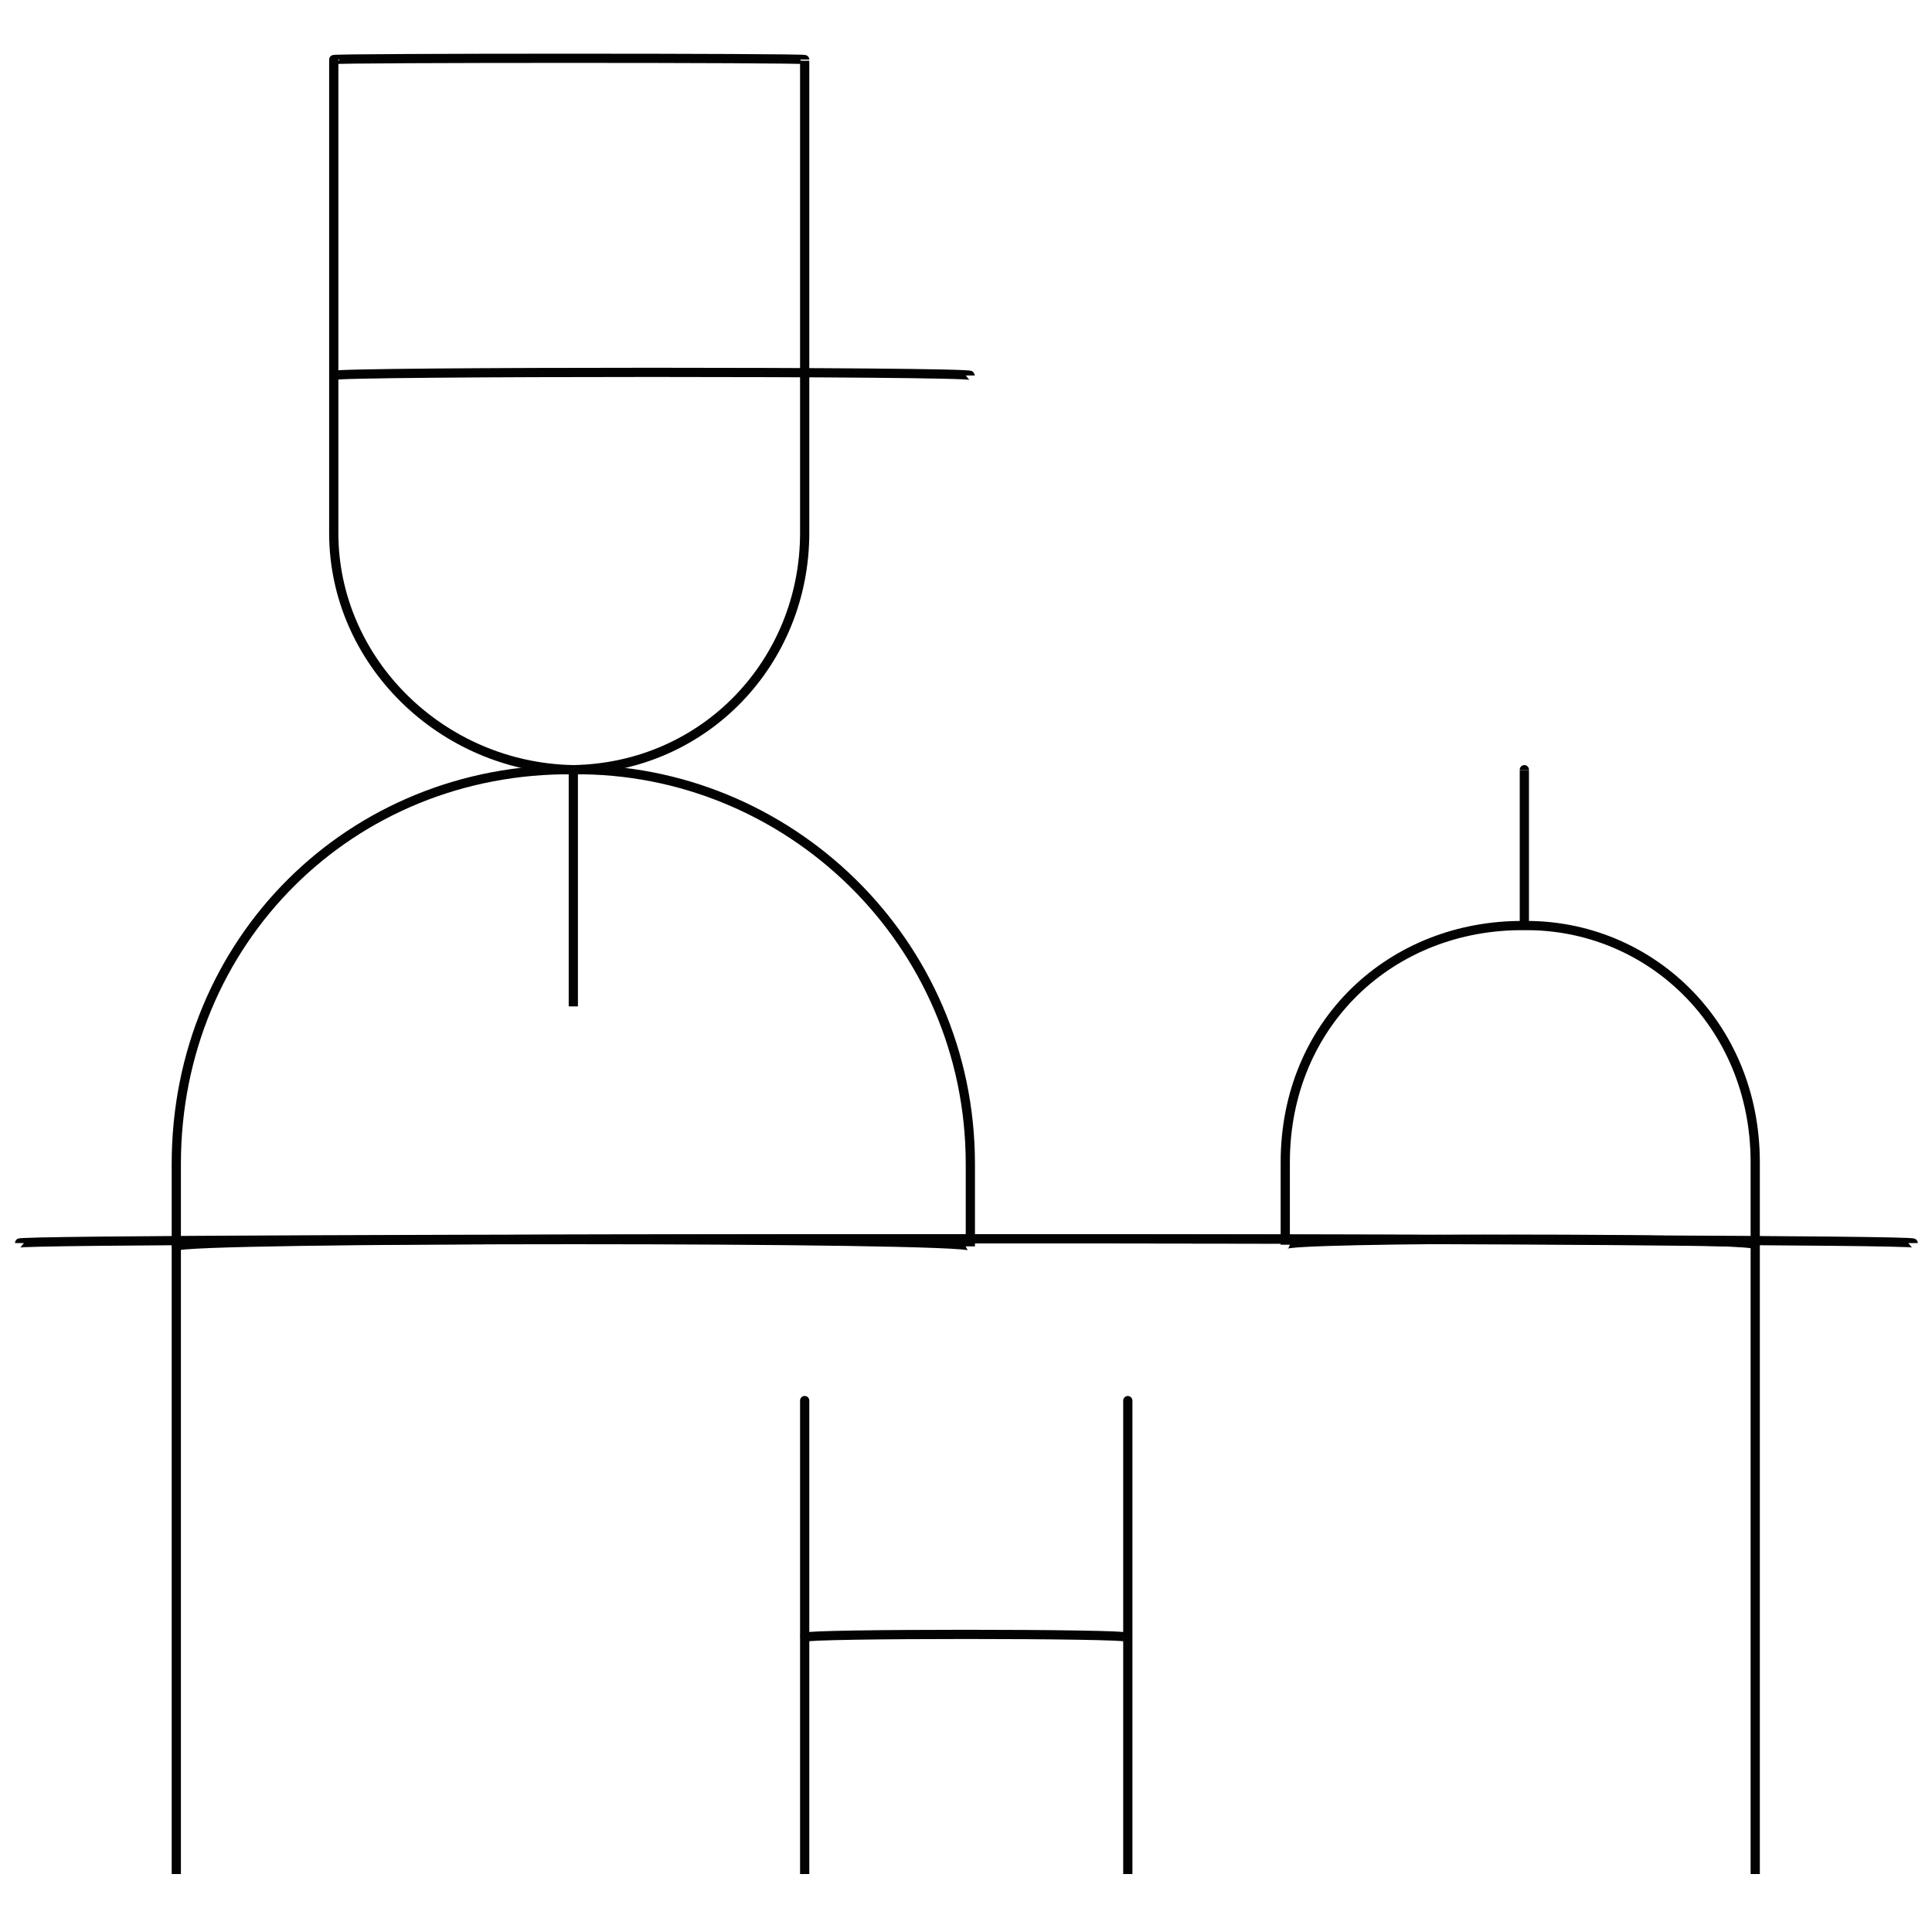<svg xmlns="http://www.w3.org/2000/svg" version="1.1" xmlns:xlink="http://www.w3.org/1999/xlink" width="100%" height="100%" id="svgWorkerArea" viewBox="0 0 400 400" xmlns:artdraw="https://artdraw.muisca.co" style="background: white;"><defs id="defsdoc"><pattern id="patternBool" x="0" y="0" width="10" height="10" patternUnits="userSpaceOnUse" patternTransform="rotate(35)"><circle cx="5" cy="5" r="4" style="stroke: none;fill: #ff000070;"></circle></pattern></defs><g id="fileImp-221339522" class="cosito"><path id="polylineImp-246596292" class="grouped" style="fill:none; stroke:#020202; stroke-miterlimit:10; stroke-width:1.91px; " d="M36.5 387.996C36.5 387.679 36.5 256.179 36.5 257.368 36.5 256.179 363.4 256.179 363.4 257.368 363.4 256.179 363.4 387.679 363.4 387.996"></path><path id="lineImp-666820306" class="grouped" style="fill:none; stroke:#020202; stroke-miterlimit:10; stroke-width:1.91px; " d="M396.1 257.368C396.1 256.179 4 256.179 4 257.368"></path><path id="pathImp-118343895" class="grouped" style="fill:none; stroke:#020202; stroke-miterlimit:10; stroke-width:1.91px; " d="M315.6 191.627C315.6 191.379 315.6 191.379 315.6 191.627 341.3 191.379 363.4 211.879 363.4 240.634 363.4 239.279 363.4 256.179 363.4 257.71 363.4 256.179 363.4 256.179 363.4 257.71 363.4 256.179 266.1 256.179 266.1 257.71 266.1 256.179 266.1 256.179 266.1 257.71 266.1 256.179 266.1 239.279 266.1 240.634 266.1 211.879 288.1 191.379 315.6 191.627 315.6 191.379 315.6 191.379 315.6 191.627"></path><path id="lineImp-516609453" class="grouped" style="fill:none; stroke:#020202; stroke-miterlimit:10; stroke-width:1.91px; " d="M315.6 159.355C315.6 158.879 315.6 191.379 315.6 191.969"></path><path id="pathImp-384304043" class="grouped" style="fill:none; stroke:#020202; stroke-miterlimit:10; stroke-width:1.91px; " d="M118.7 159.355C118.7 158.879 118.7 158.879 118.7 159.355 163.1 158.879 200.9 194.879 200.9 240.976 200.9 239.279 200.9 256.179 200.9 258.051 200.9 256.179 200.9 256.179 200.9 258.051 200.9 256.179 36.5 256.179 36.5 258.051 36.5 256.179 36.5 256.179 36.5 258.051 36.5 256.179 36.5 239.279 36.5 240.976 36.5 194.879 72.6 158.879 118.7 159.355 118.7 158.879 118.7 158.879 118.7 159.355"></path><path id="pathImp-101265787" class="grouped" style="fill:none; stroke:#020202; stroke-miterlimit:10; stroke-width:1.91px; " d="M69.1 12.335C69.1 11.979 166.6 11.979 166.6 12.335 166.6 11.979 166.6 11.979 166.6 12.335 166.6 11.979 166.6 109.179 166.6 110.348 166.6 136.879 146.1 158.879 118.7 159.355 118.7 158.879 118.7 158.879 118.7 159.355 91.4 158.879 69.1 136.879 69.1 110.348 69.1 109.179 69.1 11.979 69.1 12.335 69.1 11.979 69.1 11.979 69.1 12.335 69.1 11.979 69.1 11.979 69.1 12.335"></path><path id="lineImp-842523058" class="grouped" style="fill:none; stroke:#020202; stroke-miterlimit:10; stroke-width:1.91px; " d="M69.1 77.734C69.1 76.879 200.9 76.879 200.9 77.734"></path><path id="lineImp-920158284" class="grouped" style="fill:none; stroke:#020202; stroke-miterlimit:10; stroke-width:1.91px; " d="M118.7 208.361C118.7 206.779 118.7 158.879 118.7 159.355"></path><path id="lineImp-857041228" class="grouped" style="fill:none; stroke:#020202; stroke-miterlimit:10; stroke-width:1.91px; " d="M233.5 289.982C233.5 288.779 233.5 387.679 233.5 387.996"></path><path id="lineImp-466484222" class="grouped" style="fill:none; stroke:#020202; stroke-miterlimit:10; stroke-width:1.91px; " d="M166.6 387.996C166.6 387.679 166.6 288.779 166.6 289.982"></path><path id="lineImp-694178356" class="grouped" style="fill:none; stroke:#020202; stroke-miterlimit:10; stroke-width:1.91px; " d="M166.6 338.989C166.6 338.179 233.5 338.179 233.5 338.989"></path></g></svg>
